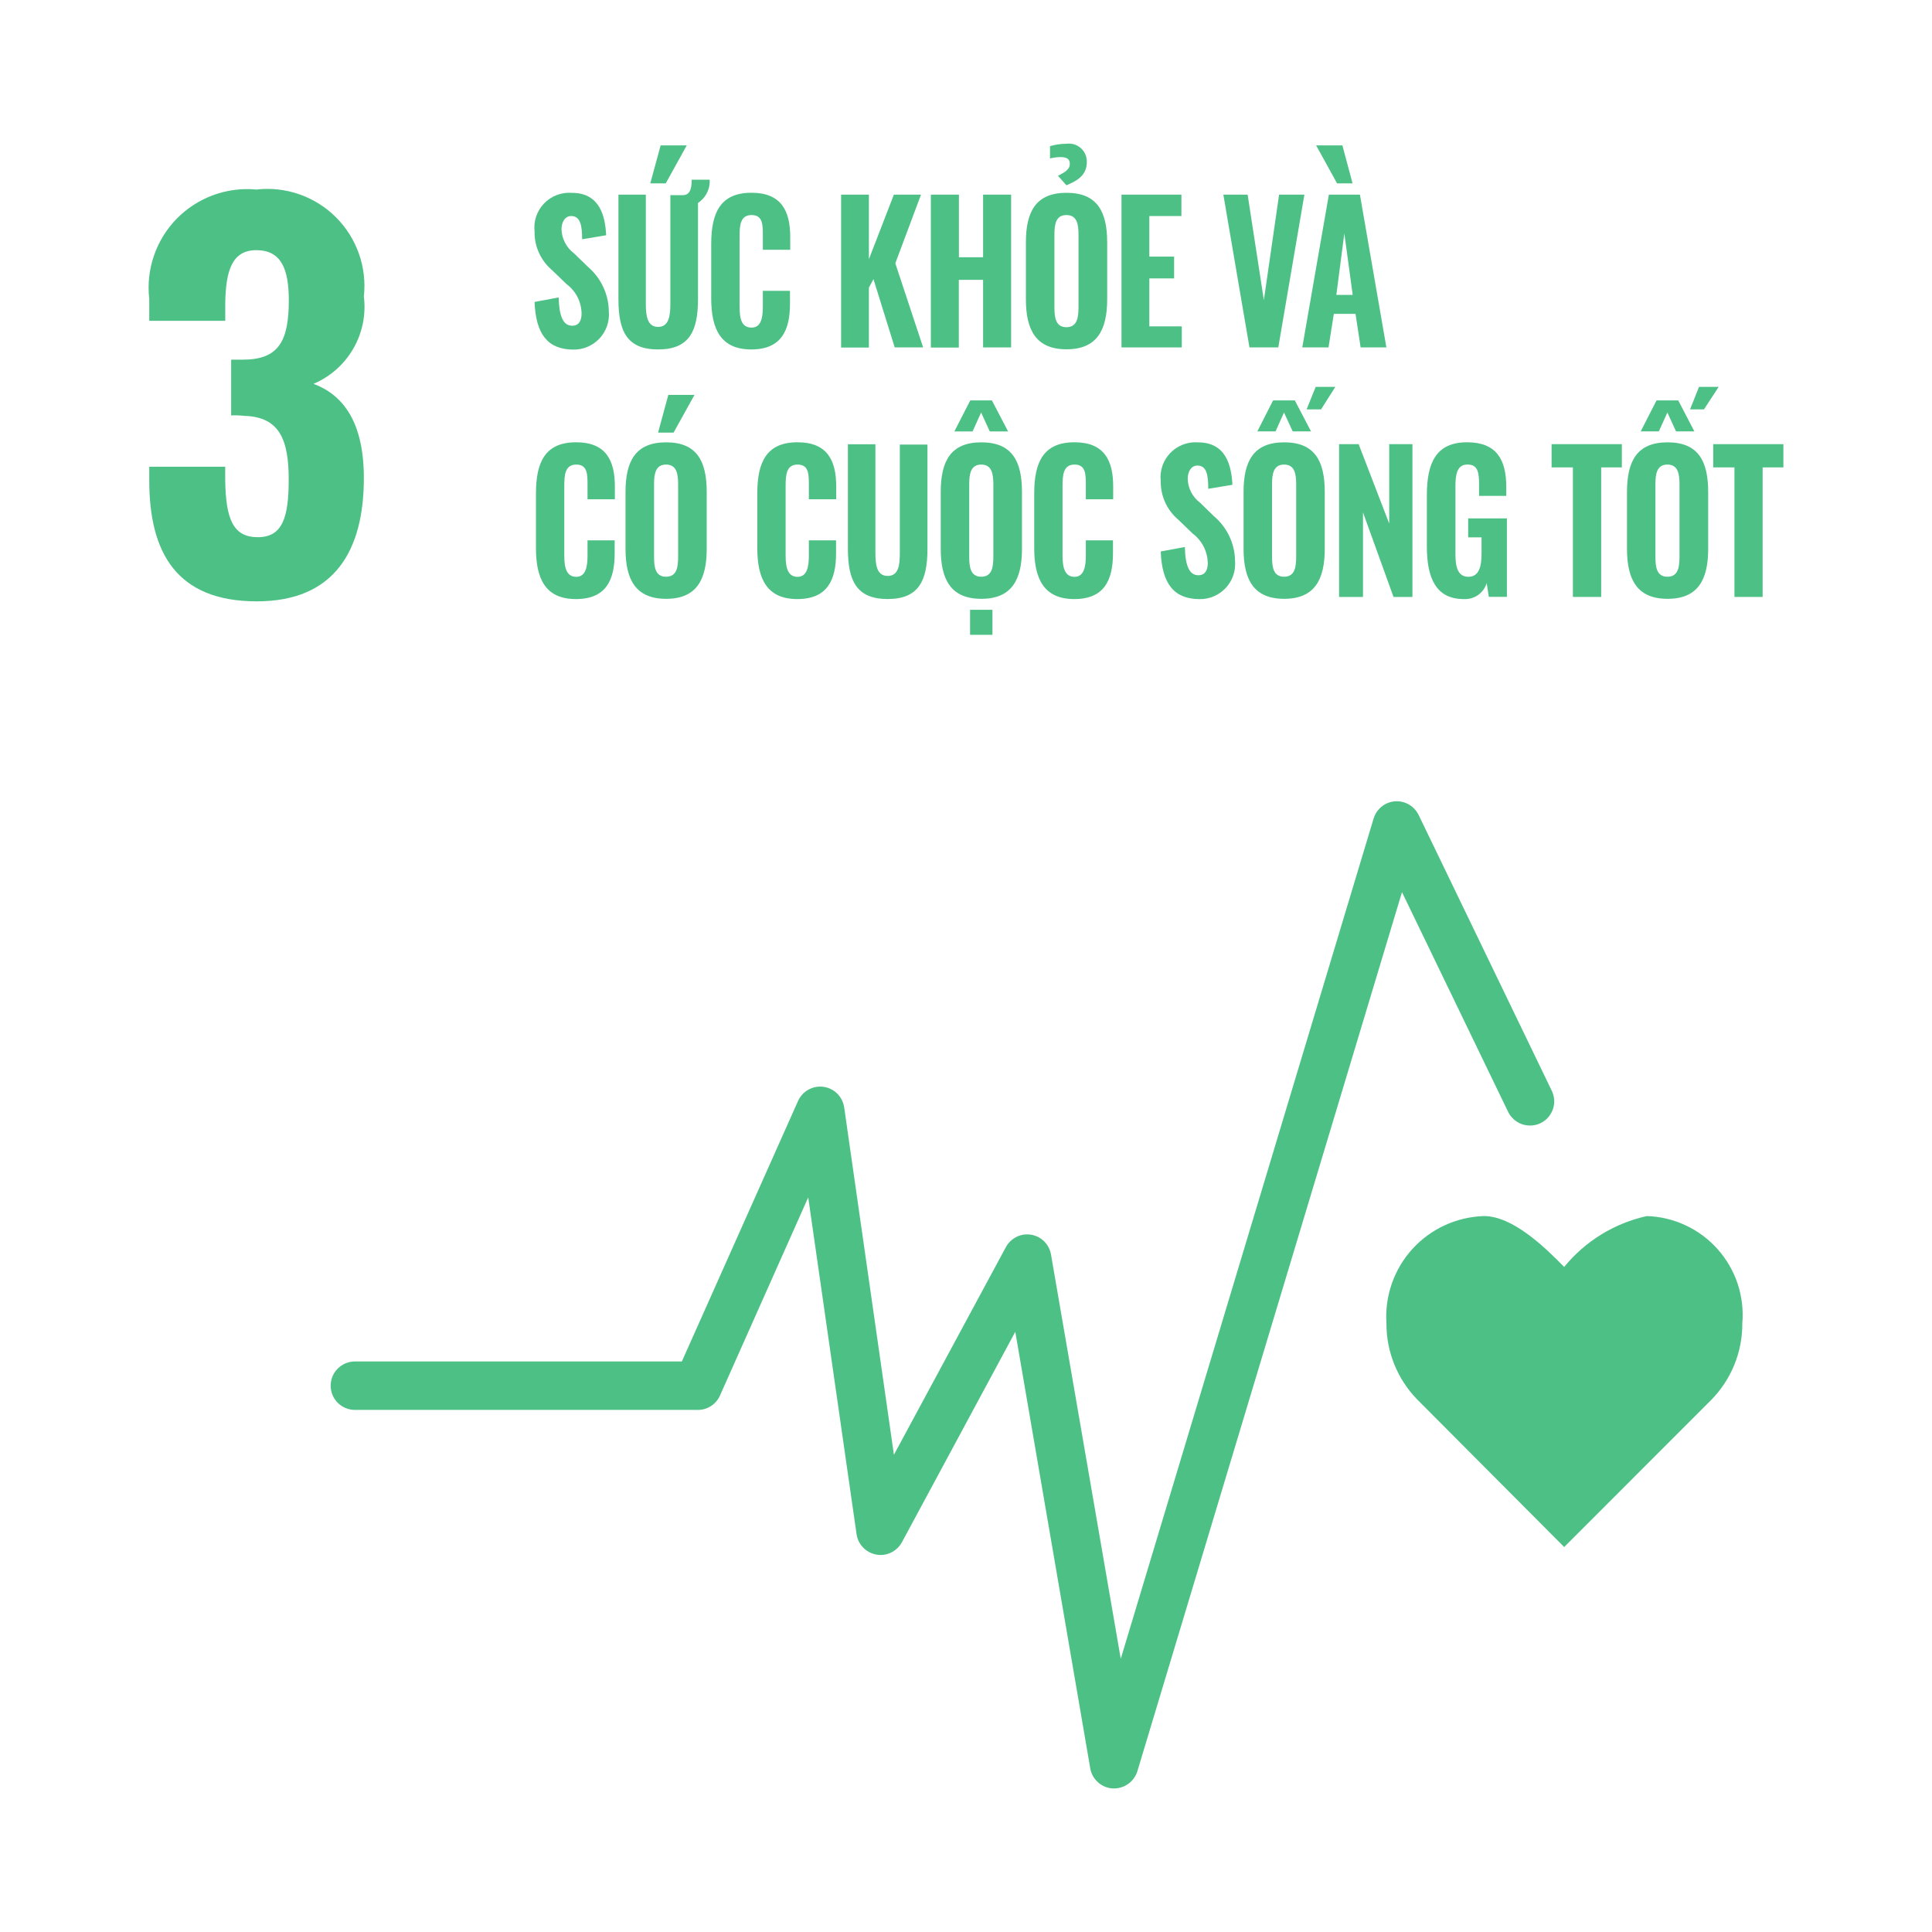 <svg width="39" height="39" viewBox="0 0 39 39" fill="none" xmlns="http://www.w3.org/2000/svg">
<path d="M3.013 9.7V9.421H4.546V9.69C4.558 10.472 4.702 10.844 5.203 10.844C5.703 10.844 5.828 10.447 5.828 9.679C5.828 8.874 5.641 8.416 4.934 8.395C4.845 8.385 4.756 8.381 4.666 8.386V7.26H4.904C5.62 7.26 5.83 6.892 5.83 6.065C5.83 5.421 5.673 5.05 5.173 5.05C4.673 5.05 4.558 5.488 4.547 6.117V6.476H3.013V6.035C2.979 5.741 3.011 5.443 3.107 5.163C3.203 4.882 3.36 4.627 3.567 4.415C3.774 4.204 4.026 4.041 4.304 3.939C4.582 3.837 4.88 3.798 5.175 3.826C5.467 3.792 5.763 3.825 6.041 3.922C6.318 4.018 6.571 4.176 6.779 4.383C6.988 4.591 7.147 4.843 7.245 5.12C7.343 5.397 7.377 5.693 7.345 5.985C7.391 6.35 7.316 6.719 7.132 7.037C6.949 7.355 6.667 7.605 6.329 7.748C6.915 7.967 7.345 8.505 7.345 9.65C7.345 11.107 6.759 12.139 5.184 12.139C3.57 12.139 3.013 11.163 3.013 9.7Z" fill="#4DC185"/>
<path d="M10.791 6.095L11.277 6.004C11.288 6.389 11.369 6.575 11.551 6.575C11.696 6.575 11.74 6.458 11.74 6.324C11.737 6.209 11.709 6.096 11.656 5.993C11.603 5.891 11.527 5.803 11.435 5.734L11.147 5.456C11.034 5.36 10.942 5.241 10.881 5.106C10.819 4.971 10.788 4.824 10.791 4.675C10.779 4.572 10.79 4.468 10.823 4.369C10.857 4.271 10.911 4.181 10.983 4.106C11.055 4.032 11.143 3.974 11.24 3.937C11.337 3.9 11.441 3.885 11.544 3.893C12.103 3.893 12.217 4.353 12.236 4.749L11.751 4.83C11.751 4.549 11.715 4.361 11.53 4.361C11.401 4.361 11.335 4.491 11.335 4.624C11.337 4.719 11.36 4.812 11.404 4.896C11.447 4.981 11.509 5.055 11.585 5.112L11.867 5.385C11.998 5.497 12.104 5.636 12.177 5.792C12.25 5.948 12.289 6.118 12.29 6.291C12.299 6.389 12.286 6.488 12.253 6.582C12.221 6.675 12.169 6.761 12.101 6.833C12.034 6.905 11.952 6.962 11.861 7.001C11.77 7.04 11.672 7.059 11.573 7.057C11.06 7.055 10.816 6.75 10.791 6.095Z" fill="#4DC185"/>
<path d="M14.09 4.097V6.039C14.09 6.683 13.915 7.054 13.285 7.054C12.654 7.054 12.484 6.685 12.484 6.039V3.929H13.037V6.13C13.037 6.364 13.062 6.599 13.285 6.599C13.507 6.599 13.532 6.364 13.532 6.13V3.94H13.777C13.915 3.94 13.963 3.837 13.963 3.627H14.326C14.332 3.719 14.313 3.811 14.271 3.894C14.23 3.976 14.167 4.046 14.09 4.097ZM13.439 3.701H13.127L13.336 2.935H13.863L13.439 3.701Z" fill="#4DC185"/>
<path d="M14.357 6.027V4.923C14.357 4.288 14.546 3.891 15.17 3.891C15.764 3.891 15.952 4.249 15.952 4.782V5.042H15.399V4.755C15.399 4.538 15.399 4.341 15.172 4.341C14.945 4.341 14.929 4.546 14.929 4.776V6.183C14.929 6.446 14.973 6.613 15.172 6.613C15.37 6.613 15.399 6.401 15.399 6.183V5.871H15.947V6.13C15.947 6.667 15.775 7.054 15.165 7.054C14.556 7.054 14.357 6.652 14.357 6.027Z" fill="#4DC185"/>
<path d="M16.979 3.929H17.54V5.232L18.044 3.929H18.592L18.073 5.315L18.635 7.013H18.061L17.632 5.635L17.54 5.806V7.016H16.979V3.929Z" fill="#4DC185"/>
<path d="M18.791 3.929H19.357V5.193H19.845V3.929H20.411V7.013H19.845V5.649H19.355V7.016H18.791V3.929Z" fill="#4DC185"/>
<path d="M20.709 6.042V4.893C20.709 4.267 20.914 3.892 21.529 3.892C22.144 3.892 22.35 4.264 22.35 4.893V6.042C22.35 6.668 22.14 7.051 21.529 7.051C20.918 7.051 20.709 6.668 20.709 6.042ZM21.357 3.549C21.494 3.476 21.596 3.423 21.596 3.309C21.596 3.194 21.515 3.171 21.398 3.171C21.329 3.173 21.262 3.182 21.196 3.199V2.95C21.303 2.919 21.415 2.902 21.527 2.902C21.579 2.895 21.633 2.899 21.683 2.914C21.733 2.929 21.78 2.956 21.819 2.991C21.858 3.026 21.889 3.069 21.91 3.118C21.93 3.166 21.94 3.218 21.939 3.271C21.939 3.534 21.751 3.648 21.527 3.74L21.357 3.549ZM21.771 6.199V4.74C21.771 4.527 21.742 4.341 21.527 4.341C21.313 4.341 21.285 4.527 21.285 4.74V6.199C21.285 6.408 21.308 6.605 21.527 6.605C21.746 6.605 21.771 6.408 21.771 6.199Z" fill="#4DC185"/>
<path d="M22.639 3.929V7.013H23.856V6.588H23.201V5.62H23.701V5.18H23.201V4.361H23.848V3.929H22.639Z" fill="#4DC185"/>
<path d="M24.695 3.929H25.185L25.513 6.059L25.82 3.929H26.331L25.804 7.013H25.222L24.695 3.929Z" fill="#4DC185"/>
<path d="M26.568 2.935L26.99 3.701H27.303L27.098 2.935H26.568ZM26.825 3.929L26.288 7.013H26.818L26.925 6.336H27.363L27.466 7.013H27.986L27.452 3.929H26.825ZM27.137 4.711L27.306 5.953H26.976L27.137 4.711Z" fill="#4DC185"/>
<path d="M10.819 11.064V9.96C10.819 9.325 11.007 8.928 11.63 8.928C12.226 8.928 12.412 9.286 12.412 9.819V10.079H11.86V9.793C11.86 9.575 11.86 9.378 11.634 9.378C11.407 9.378 11.391 9.583 11.391 9.813V11.22C11.391 11.477 11.444 11.644 11.634 11.644C11.823 11.644 11.86 11.438 11.86 11.22V10.908H12.408V11.169C12.408 11.705 12.237 12.093 11.626 12.093C11.014 12.093 10.819 11.69 10.819 11.064Z" fill="#4DC185"/>
<path d="M12.627 11.079V9.93C12.627 9.304 12.832 8.929 13.447 8.929C14.062 8.929 14.266 9.301 14.266 9.93V11.079C14.266 11.705 14.058 12.088 13.447 12.088C12.835 12.088 12.627 11.705 12.627 11.079ZM13.689 11.236V9.776C13.689 9.564 13.658 9.378 13.445 9.378C13.233 9.378 13.203 9.564 13.203 9.776V11.236C13.203 11.445 13.226 11.642 13.445 11.642C13.664 11.642 13.689 11.445 13.689 11.236ZM13.491 7.972H14.019L13.597 8.733H13.284L13.491 7.972Z" fill="#4DC185"/>
<path d="M15.287 11.064V9.96C15.287 9.325 15.476 8.928 16.098 8.928C16.694 8.928 16.88 9.286 16.88 9.819V10.079H16.328V9.793C16.328 9.575 16.328 9.378 16.101 9.378C15.875 9.378 15.859 9.583 15.859 9.813V11.22C15.859 11.477 15.912 11.644 16.101 11.644C16.291 11.644 16.328 11.438 16.328 11.22V10.908H16.877V11.169C16.877 11.705 16.705 12.093 16.095 12.093C15.485 12.093 15.287 11.69 15.287 11.064Z" fill="#4DC185"/>
<path d="M17.116 11.076V8.968H17.671V11.157C17.671 11.392 17.695 11.626 17.919 11.626C18.142 11.626 18.164 11.401 18.164 11.164V8.974H18.722V11.076C18.722 11.723 18.547 12.092 17.919 12.092C17.29 12.092 17.116 11.723 17.116 11.076Z" fill="#4DC185"/>
<path d="M18.99 11.079V9.93C18.99 9.304 19.195 8.929 19.809 8.929C20.424 8.929 20.63 9.301 20.63 9.93V11.079C20.63 11.705 20.421 12.088 19.809 12.088C19.198 12.088 18.99 11.705 18.99 11.079ZM19.586 8.083H20.023L20.35 8.709H19.98L19.805 8.327L19.633 8.709H19.265L19.586 8.083ZM20.052 11.236V9.777C20.052 9.564 20.02 9.378 19.808 9.378C19.595 9.378 19.565 9.564 19.565 9.777V11.236C19.565 11.445 19.589 11.642 19.808 11.642C20.027 11.642 20.052 11.445 20.052 11.236ZM19.582 12.309H20.034V12.815H19.582V12.309Z" fill="#4DC185"/>
<path d="M20.877 11.064V9.96C20.877 9.325 21.066 8.928 21.689 8.928C22.285 8.928 22.471 9.286 22.471 9.819V10.079H21.919V9.793C21.919 9.575 21.919 9.378 21.692 9.378C21.465 9.378 21.449 9.583 21.449 9.813V11.22C21.449 11.477 21.503 11.644 21.692 11.644C21.881 11.644 21.919 11.438 21.919 11.22V10.908H22.467V11.169C22.467 11.705 22.295 12.093 21.686 12.093C21.076 12.093 20.877 11.69 20.877 11.064Z" fill="#4DC185"/>
<path d="M23.431 11.132L23.918 11.042C23.927 11.426 24.01 11.612 24.191 11.612C24.337 11.612 24.381 11.495 24.381 11.361C24.377 11.246 24.348 11.133 24.296 11.031C24.243 10.929 24.168 10.84 24.076 10.771L23.788 10.493C23.674 10.397 23.583 10.278 23.521 10.143C23.46 10.008 23.429 9.861 23.431 9.712C23.419 9.609 23.431 9.505 23.464 9.406C23.497 9.308 23.552 9.218 23.624 9.144C23.696 9.069 23.784 9.011 23.881 8.974C23.978 8.937 24.082 8.922 24.185 8.93C24.744 8.93 24.858 9.39 24.878 9.786L24.39 9.867C24.39 9.584 24.357 9.398 24.171 9.398C24.041 9.398 23.976 9.528 23.976 9.661C23.977 9.756 24.001 9.849 24.044 9.934C24.088 10.018 24.15 10.092 24.226 10.149L24.507 10.422C24.639 10.534 24.745 10.673 24.818 10.829C24.891 10.985 24.93 11.155 24.931 11.328C24.939 11.426 24.927 11.525 24.894 11.619C24.861 11.712 24.81 11.798 24.742 11.87C24.674 11.942 24.593 11.999 24.501 12.038C24.41 12.077 24.312 12.096 24.213 12.094C23.702 12.092 23.455 11.788 23.431 11.132Z" fill="#4DC185"/>
<path d="M25.103 11.079V9.93C25.103 9.304 25.308 8.929 25.922 8.929C26.537 8.929 26.742 9.301 26.742 9.93V11.079C26.742 11.705 26.534 12.088 25.922 12.088C25.311 12.088 25.103 11.705 25.103 11.079ZM25.699 8.083H26.138L26.465 8.708H26.095L25.919 8.327L25.749 8.708H25.381L25.699 8.083ZM26.165 11.236V9.776C26.165 9.564 26.134 9.378 25.921 9.378C25.708 9.378 25.678 9.564 25.678 9.776V11.236C25.678 11.445 25.702 11.642 25.921 11.642C26.14 11.642 26.165 11.445 26.165 11.236ZM26.559 7.809H26.956L26.667 8.264H26.376L26.559 7.809Z" fill="#4DC185"/>
<path d="M28.043 8.966V10.569L27.426 8.966H27.031V12.05H27.514V10.344L28.13 12.05H28.512V8.966H28.043Z" fill="#4DC185"/>
<path d="M28.803 11.03V9.997C28.803 9.339 28.991 8.928 29.615 8.928C30.211 8.928 30.406 9.28 30.406 9.83V10.01H29.857V9.793C29.857 9.552 29.842 9.377 29.623 9.377C29.404 9.377 29.38 9.594 29.38 9.822V11.186C29.38 11.449 29.429 11.643 29.642 11.643C29.854 11.643 29.907 11.441 29.907 11.174V10.847H29.637V10.465H30.419V12.048H30.054L30.011 11.772C29.981 11.869 29.919 11.953 29.837 12.011C29.754 12.069 29.655 12.098 29.554 12.093C28.988 12.096 28.803 11.672 28.803 11.03Z" fill="#4DC185"/>
<path d="M31.321 8.966V9.435H31.751V12.05H32.322V9.435H32.739V8.966H31.321Z" fill="#4DC185"/>
<path d="M32.843 11.079V9.93C32.843 9.304 33.048 8.929 33.662 8.929C34.277 8.929 34.482 9.301 34.482 9.93V11.079C34.482 11.705 34.274 12.088 33.662 12.088C33.051 12.088 32.843 11.705 32.843 11.079ZM33.439 8.083H33.878L34.203 8.708H33.833L33.658 8.327L33.486 8.708H33.12L33.439 8.083ZM33.903 11.236V9.776C33.903 9.564 33.872 9.378 33.659 9.378C33.446 9.378 33.417 9.564 33.417 9.776V11.236C33.417 11.445 33.44 11.642 33.659 11.642C33.878 11.642 33.903 11.445 33.903 11.236ZM34.297 7.809H34.694L34.397 8.264H34.116L34.297 7.809Z" fill="#4DC185"/>
<path d="M34.584 8.966V9.435H35.012V12.05H35.581V9.435H36V8.966H34.584Z" fill="#4DC185"/>
<path d="M35.171 26.715C35.194 26.445 35.162 26.173 35.077 25.915C34.991 25.657 34.854 25.42 34.673 25.217C34.493 25.014 34.273 24.85 34.027 24.735C33.781 24.62 33.514 24.556 33.243 24.548C32.587 24.693 31.999 25.055 31.575 25.575C31.193 25.184 30.539 24.548 29.957 24.548C29.684 24.556 29.415 24.619 29.166 24.733C28.918 24.847 28.695 25.01 28.511 25.212C28.327 25.415 28.186 25.652 28.096 25.91C28.006 26.169 27.969 26.442 27.987 26.715C27.985 27.286 28.206 27.835 28.603 28.245L31.575 31.229L34.546 28.257C34.949 27.846 35.174 27.292 35.171 26.715Z" fill="#4DC185"/>
<path d="M22.489 36.102H22.46C22.349 36.095 22.245 36.051 22.163 35.977C22.081 35.903 22.026 35.804 22.008 35.695L20.495 26.884L18.206 31.133C18.144 31.247 18.039 31.332 17.915 31.369C17.791 31.406 17.657 31.392 17.543 31.33C17.476 31.294 17.418 31.243 17.374 31.18C17.33 31.118 17.302 31.046 17.291 30.971L16.315 24.171L14.535 28.168C14.497 28.255 14.435 28.329 14.355 28.381C14.276 28.433 14.183 28.461 14.088 28.461H7.163C7.034 28.461 6.91 28.409 6.818 28.318C6.727 28.226 6.675 28.102 6.675 27.973C6.675 27.908 6.688 27.845 6.712 27.785C6.736 27.726 6.772 27.672 6.818 27.627C6.863 27.581 6.917 27.545 6.976 27.52C7.035 27.496 7.099 27.483 7.163 27.483H13.764L16.11 22.224C16.163 22.105 16.261 22.013 16.382 21.967C16.503 21.92 16.638 21.924 16.756 21.977C16.832 22.01 16.897 22.062 16.947 22.128C16.997 22.194 17.029 22.272 17.041 22.354L18.045 29.366L20.305 25.175C20.366 25.061 20.471 24.976 20.595 24.938C20.719 24.901 20.853 24.915 20.968 24.976C21.033 25.012 21.089 25.061 21.132 25.122C21.175 25.182 21.204 25.252 21.216 25.325L22.624 33.485L27.728 16.523C27.747 16.462 27.777 16.404 27.817 16.355C27.858 16.305 27.908 16.263 27.964 16.233C28.021 16.202 28.083 16.183 28.147 16.177C28.211 16.17 28.275 16.177 28.337 16.195C28.402 16.215 28.462 16.248 28.514 16.292C28.565 16.336 28.607 16.39 28.637 16.451L31.325 22.019C31.353 22.077 31.369 22.14 31.373 22.204C31.377 22.268 31.368 22.332 31.347 22.393C31.325 22.454 31.292 22.51 31.25 22.558C31.207 22.606 31.155 22.645 31.097 22.673C30.98 22.729 30.845 22.736 30.723 22.693C30.6 22.65 30.5 22.56 30.443 22.443L28.301 18.009L22.959 35.756C22.927 35.856 22.865 35.944 22.781 36.006C22.696 36.068 22.594 36.102 22.489 36.102Z" fill="#4DC185"/>
</svg>

